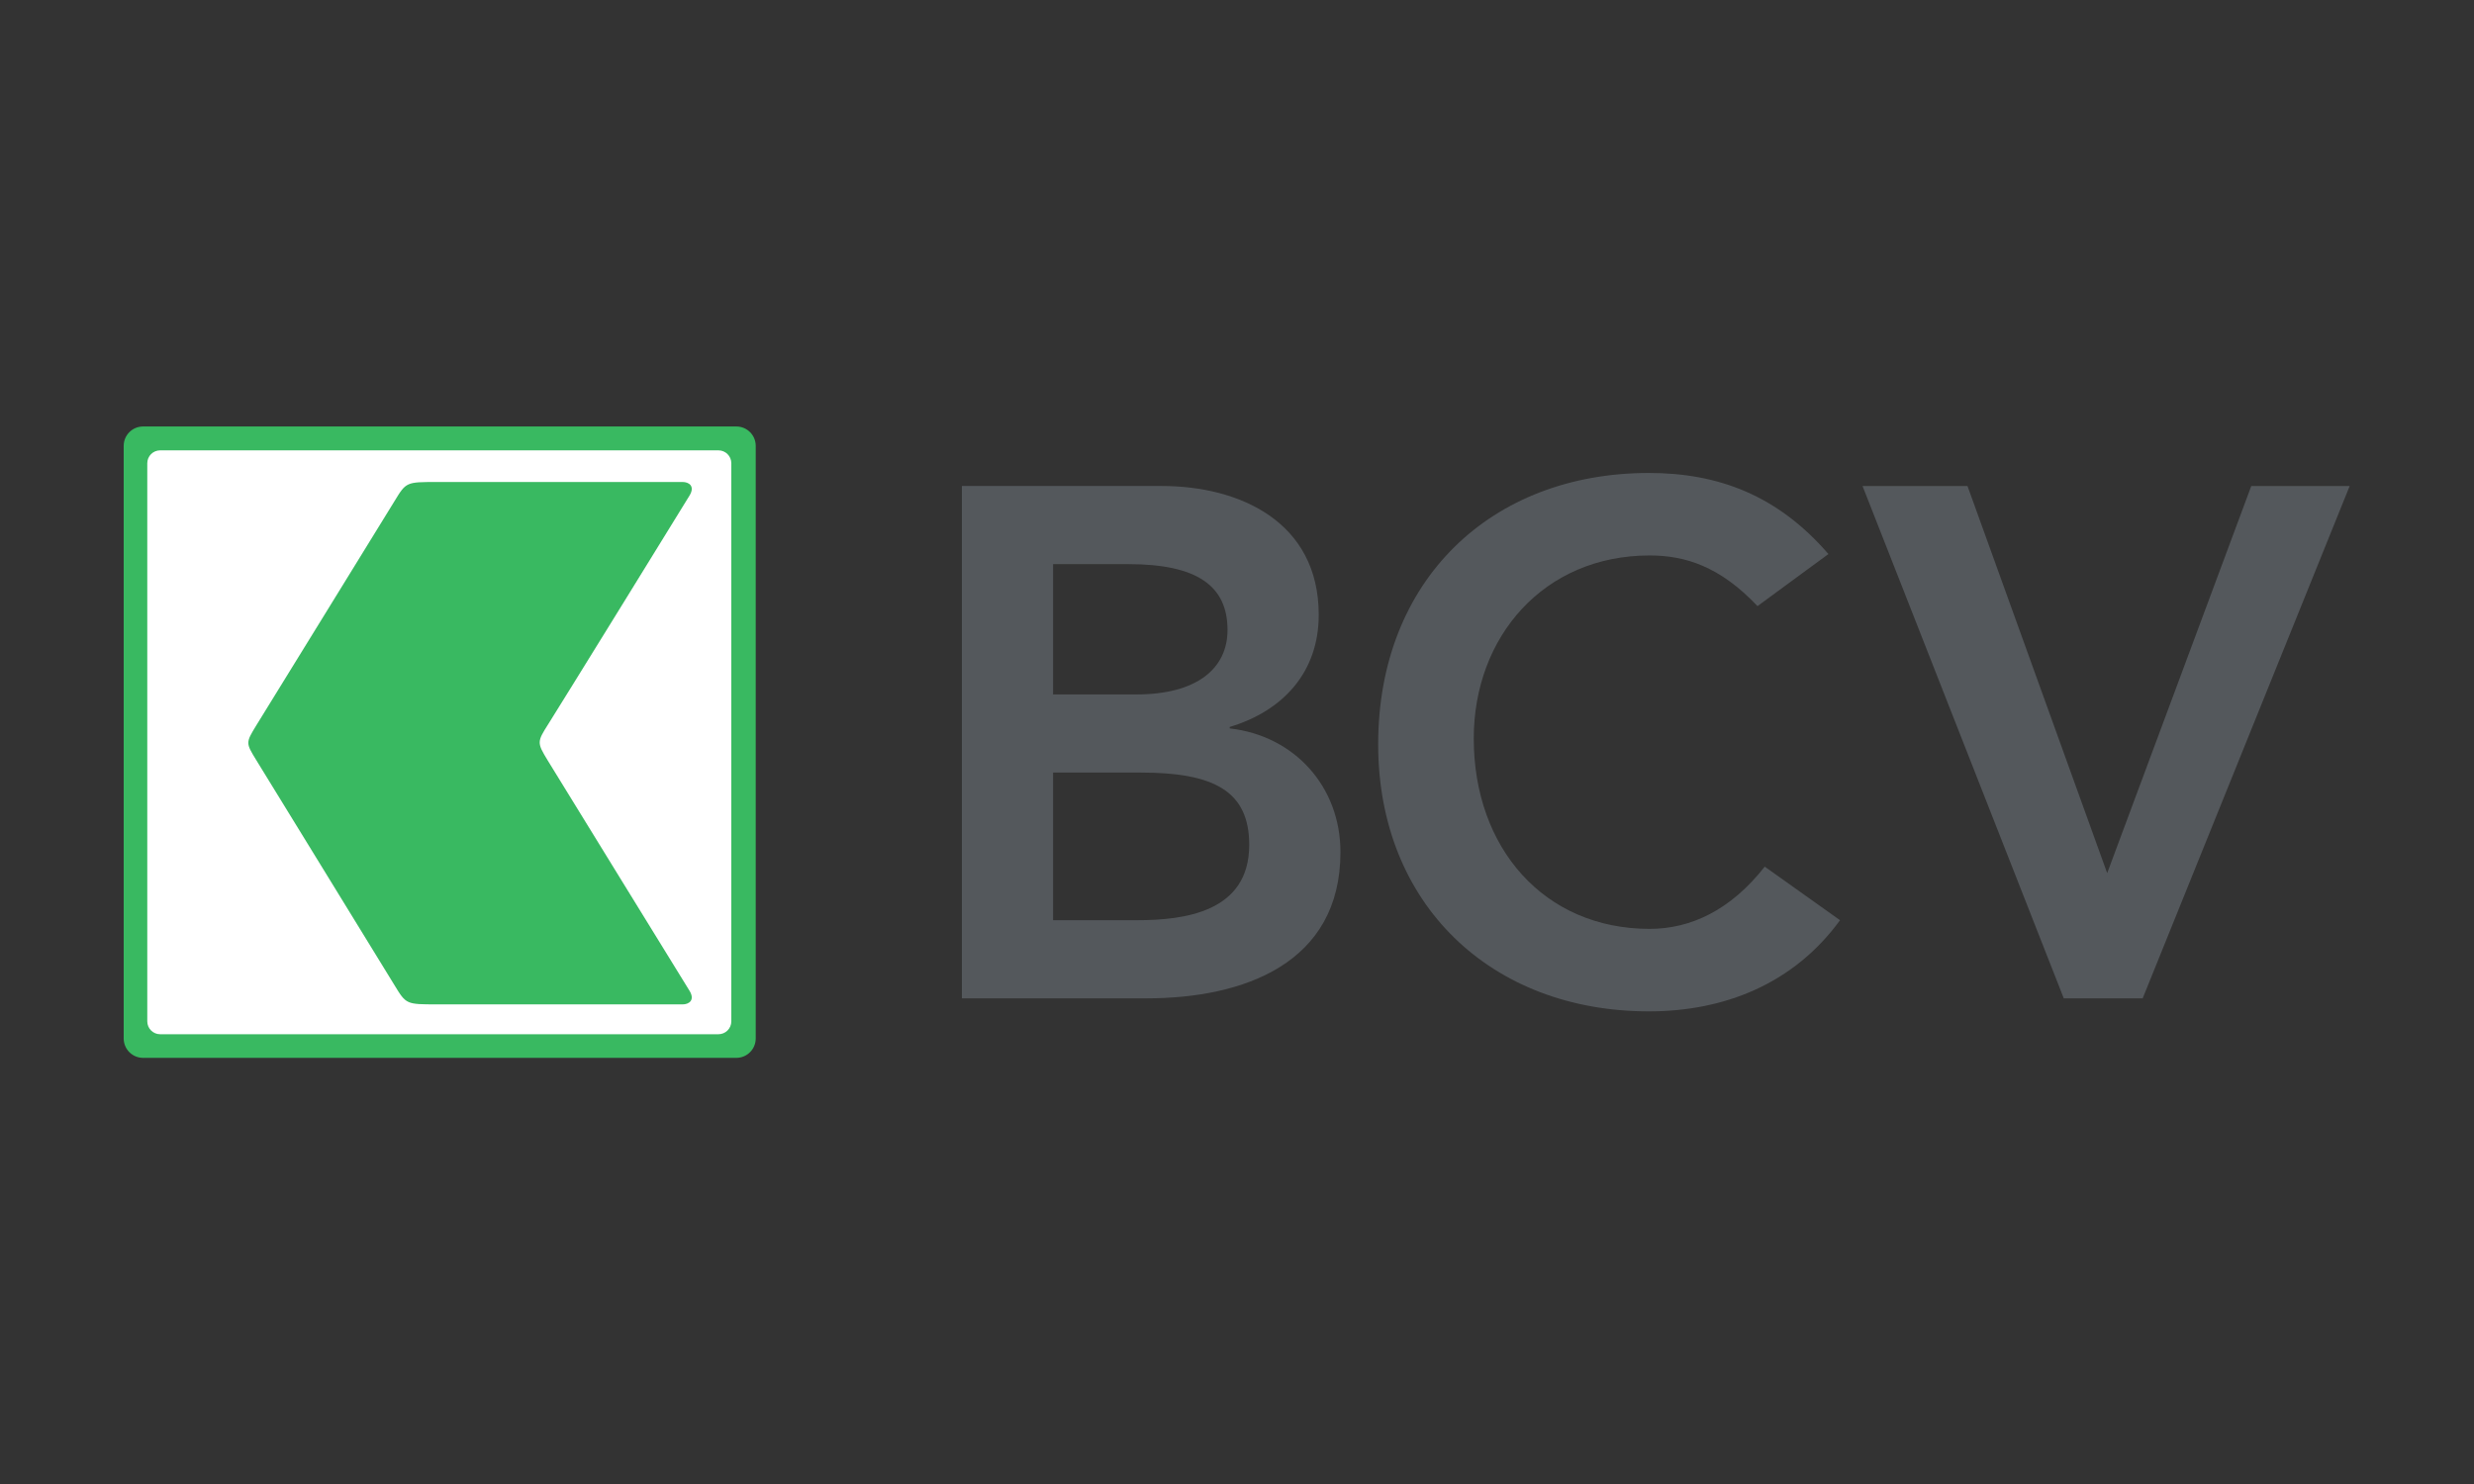 <?xml version="1.0" encoding="UTF-8" standalone="no"?> <svg xmlns:dc="http://purl.org/dc/elements/1.1/" xmlns:cc="http://creativecommons.org/ns#" xmlns:rdf="http://www.w3.org/1999/02/22-rdf-syntax-ns#" xmlns:svg="http://www.w3.org/2000/svg" xmlns="http://www.w3.org/2000/svg" viewBox="0 0 533.333 320" height="320" width="533.333" xml:space="preserve" id="svg2" version="1.1"><rect x="0" y="0" width="533.333" height="320" fill="#333333" stroke="none"/><defs id="defs6"><clipPath id="clipPath20"><path id="path18" d="M 200,689.34 H 3800 V 1710.66 H 200 Z"></path></clipPath></defs><g transform="matrix(1.333,0,0,-1.333,0,320)" id="g10"><g transform="scale(0.1)" id="g12"><g id="g14"><g clip-path="url(#clipPath20)" id="g16"><path id="path22" style="fill:#54585c;fill-opacity:1;fill-rule:nonzero;stroke:none" d="m 1703.07,912.031 h 135.79 c 76.06,0 181.41,12.918 181.41,121.779 0,86.65 -56.21,117.05 -175.56,117.05 h -141.64 z m 0,365.209 h 134.61 c 98.32,0 147.5,42.2 147.5,104.26 0,71.39 -49.18,106.52 -160.38,106.52 h -121.73 z m -147.5,337.2 h 323.1 c 125.25,0 254.01,-57.33 254.01,-208.44 0,-93.59 -58.55,-155.65 -143.98,-181.36 v -2.39 c 104.17,-11.67 179.11,-93.59 179.11,-200.15 0,-180.291 -156.91,-236.491 -313.78,-236.491 h -298.46 v 828.831"></path><path id="path24" style="fill:#54585c;fill-opacity:1;fill-rule:nonzero;stroke:none" d="m 2842.27,1420.13 c -60.89,64.36 -117.1,81.92 -174.48,81.92 -170.92,0 -284.41,-131.15 -284.41,-296.16 0,-176.73 113.49,-307.878 284.41,-307.878 66.79,0 131.11,30.437 186.19,100.66 l 121.74,-86.652 c -74.95,-103 -187.32,-147.461 -309.1,-147.461 -255.14,0 -437.81,173.261 -437.81,432.001 0,265.64 182.67,438.94 437.81,438.94 112.37,0 208.44,-36.3 290.36,-131.15 l -114.71,-84.22"></path><path id="path26" style="fill:#54585c;fill-opacity:1;fill-rule:nonzero;stroke:none" d="m 3012.12,1614.42 h 169.74 l 225.91,-626.248 233.03,626.248 h 159.16 L 3465.15,785.59 H 3337.6 l -325.48,828.83"></path><path id="path28" style="fill:#39b961;fill-opacity:1;fill-rule:nonzero;stroke:none" d="m 1222.17,720.699 c 0,-17.289 -14.01,-31.34 -31.3,-31.34 H 231.336 c -17.293,0 -31.301,14.051 -31.301,31.34 v 958.681 c 0,17.29 14.008,31.3 31.301,31.3 h 959.534 c 17.29,0 31.3,-14.01 31.3,-31.3 V 720.699"></path><path id="path30" style="fill:#ffffff;fill-opacity:1;fill-rule:nonzero;stroke:none" d="m 1182.71,748.461 c 0,-11.582 -9.32,-20.902 -20.89,-20.902 H 259.035 c -11.527,0 -20.851,9.32 -20.851,20.902 v 902.729 c 0,11.58 9.324,20.9 20.851,20.9 h 902.785 c 11.57,0 20.89,-9.32 20.89,-20.9 V 748.461"></path><path id="path32" style="fill:#39b961;fill-opacity:1;fill-rule:nonzero;stroke:none" d="m 885.598,1170.77 c -17.34,28.51 -17.071,29.86 1.078,58.46 18.152,28.64 220.914,357.11 228.704,370.16 8.74,14.78 -1.04,21.53 -11.62,21.53 -10.63,0 -355.08,-0.04 -397.01,-0.04 -49.723,0 -49.902,0.13 -68.863,-31.12 -18.961,-31.31 -209.063,-339.05 -223.297,-362.42 -17.383,-28.42 -17.203,-28.51 0,-56.57 17.16,-28.15 204.336,-332.469 223.297,-363.719 18.961,-31.262 19.14,-31.172 68.863,-31.172 41.93,0 386.38,-0.051 397.01,-0.051 10.58,0 20.36,6.813 11.62,21.582 -5.45,9.102 -212.489,344.76 -229.782,373.36"></path></g></g></g></g></svg> 